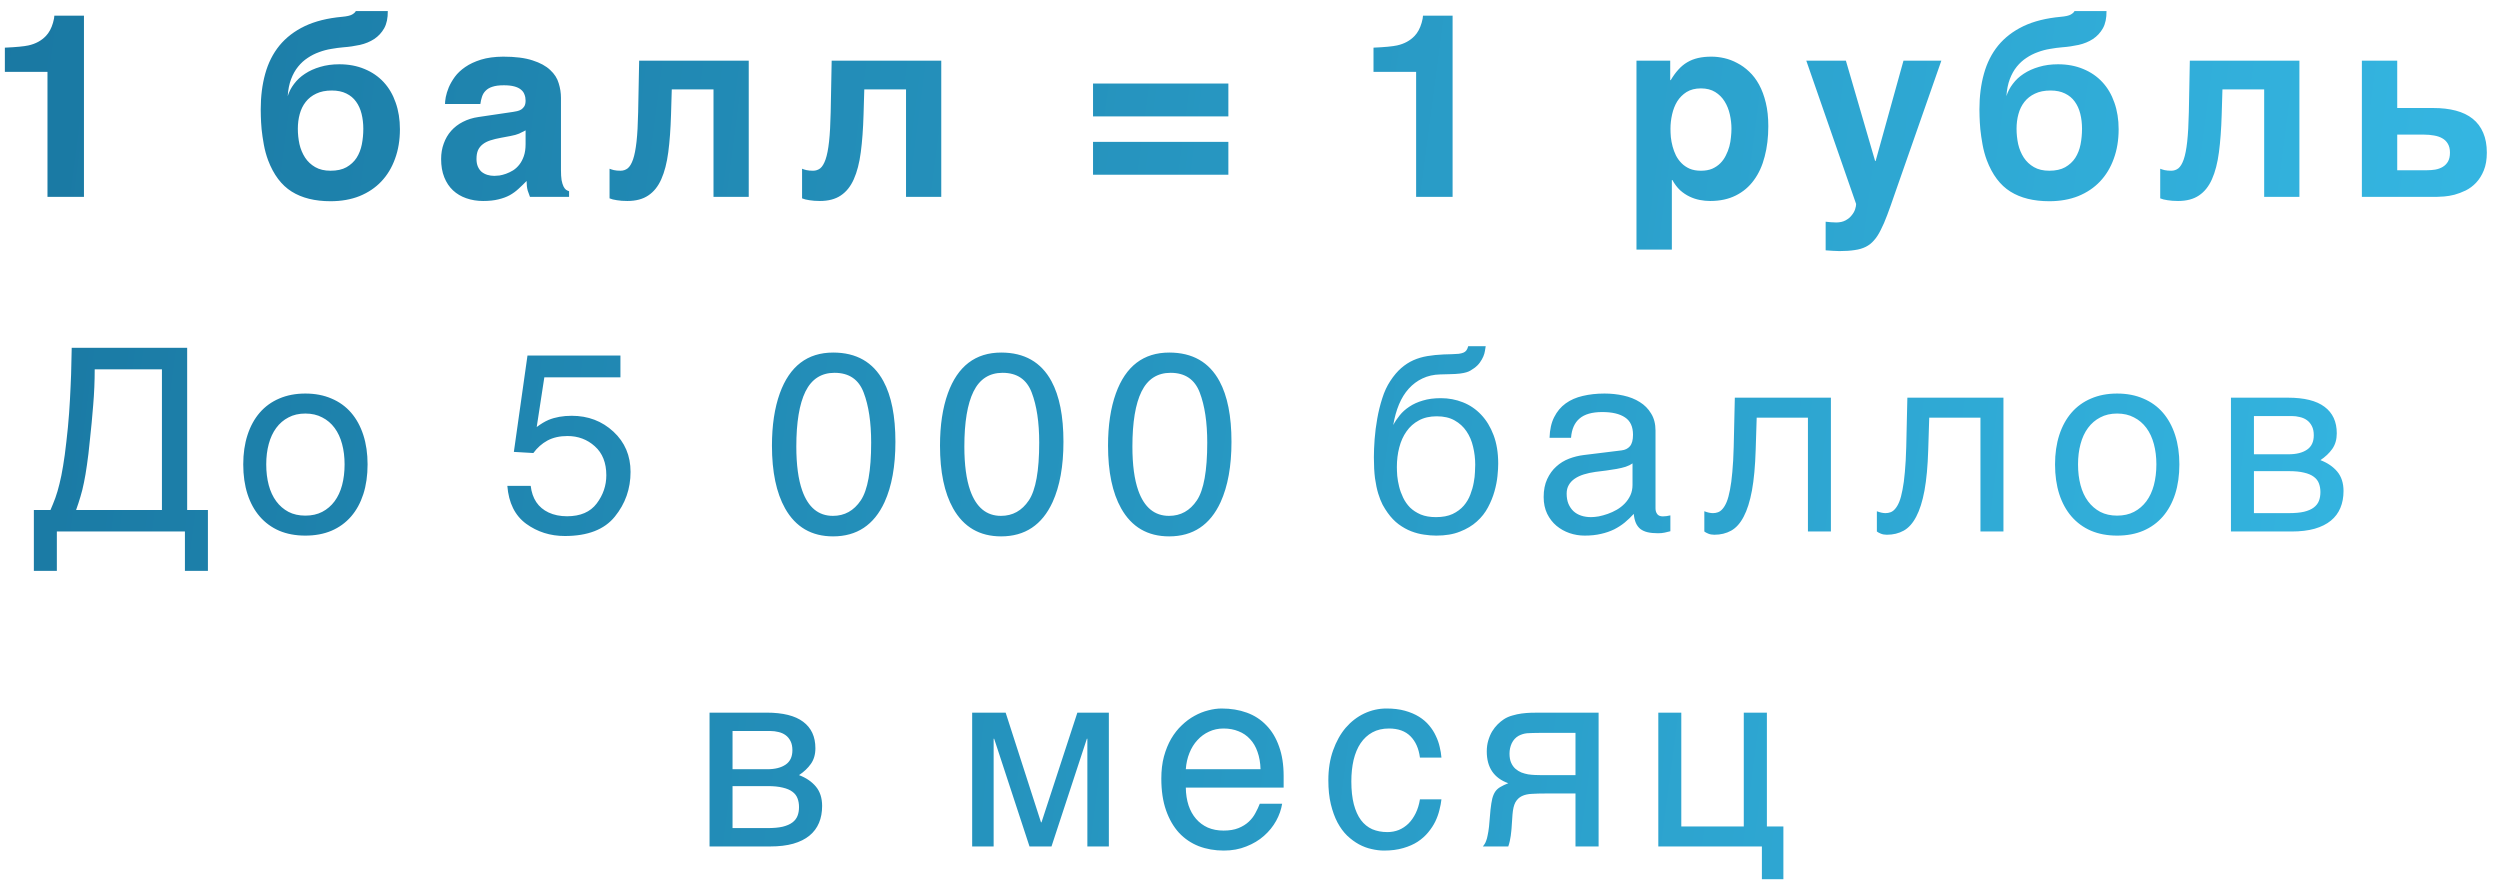 <?xml version="1.0" encoding="UTF-8"?> <svg xmlns="http://www.w3.org/2000/svg" width="127" height="45" viewBox="0 0 127 45" fill="none"> <path d="M0.247 3.652V2.421C0.818 2.396 1.218 2.357 1.447 2.307C1.811 2.226 2.107 2.065 2.335 1.824C2.492 1.659 2.611 1.439 2.691 1.164C2.737 0.999 2.761 0.876 2.761 0.796H4.265V10H2.412V3.652H0.247ZM19.7 0.561C19.704 0.917 19.643 1.208 19.516 1.437C19.389 1.661 19.22 1.843 19.008 1.983C18.801 2.118 18.56 2.218 18.285 2.281C18.014 2.34 17.734 2.381 17.447 2.402C17.248 2.419 17.043 2.446 16.831 2.484C16.619 2.518 16.412 2.573 16.209 2.649C16.006 2.721 15.813 2.819 15.631 2.941C15.449 3.06 15.286 3.208 15.143 3.386C14.999 3.563 14.88 3.775 14.787 4.021C14.694 4.266 14.637 4.554 14.616 4.884C14.683 4.664 14.791 4.456 14.939 4.262C15.088 4.063 15.271 3.891 15.492 3.748C15.716 3.599 15.974 3.483 16.266 3.398C16.558 3.31 16.882 3.265 17.237 3.265C17.711 3.265 18.139 3.346 18.519 3.506C18.9 3.663 19.224 3.885 19.491 4.173C19.757 4.461 19.96 4.808 20.1 5.214C20.244 5.62 20.316 6.071 20.316 6.566C20.316 7.116 20.233 7.615 20.068 8.064C19.907 8.513 19.675 8.898 19.37 9.219C19.07 9.537 18.701 9.784 18.265 9.962C17.83 10.135 17.339 10.222 16.793 10.222C15.997 10.222 15.339 10.059 14.819 9.733C14.298 9.408 13.898 8.876 13.619 8.14C13.526 7.89 13.454 7.626 13.403 7.347C13.352 7.067 13.314 6.805 13.289 6.56C13.268 6.314 13.255 6.1 13.251 5.918C13.247 5.736 13.245 5.616 13.245 5.557C13.245 4.896 13.321 4.293 13.473 3.748C13.625 3.197 13.867 2.719 14.197 2.313C14.531 1.907 14.958 1.579 15.479 1.329C16.004 1.079 16.638 0.921 17.383 0.853C17.62 0.832 17.787 0.794 17.885 0.739C17.986 0.68 18.05 0.62 18.075 0.561H19.7ZM15.13 6.541C15.13 6.803 15.157 7.063 15.212 7.321C15.271 7.575 15.367 7.804 15.498 8.007C15.629 8.206 15.8 8.367 16.012 8.489C16.224 8.612 16.484 8.673 16.793 8.673C17.119 8.673 17.387 8.614 17.599 8.496C17.815 8.373 17.986 8.214 18.113 8.02C18.24 7.821 18.329 7.594 18.38 7.34C18.431 7.082 18.456 6.816 18.456 6.541C18.456 6.27 18.426 6.016 18.367 5.779C18.308 5.542 18.215 5.337 18.088 5.163C17.961 4.985 17.796 4.848 17.593 4.75C17.39 4.649 17.144 4.598 16.856 4.598C16.547 4.598 16.283 4.651 16.063 4.757C15.847 4.858 15.669 4.998 15.53 5.176C15.39 5.354 15.289 5.561 15.225 5.798C15.162 6.031 15.13 6.278 15.13 6.541ZM28.497 8.635C28.497 8.843 28.507 9.014 28.528 9.149C28.554 9.281 28.585 9.386 28.624 9.467C28.662 9.543 28.704 9.6 28.751 9.638C28.801 9.672 28.854 9.697 28.909 9.714V10H26.922C26.889 9.92 26.851 9.814 26.808 9.683C26.77 9.547 26.751 9.384 26.751 9.194C26.611 9.338 26.474 9.471 26.338 9.594C26.207 9.716 26.059 9.824 25.894 9.917C25.729 10.006 25.539 10.076 25.323 10.127C25.107 10.182 24.847 10.21 24.542 10.21C24.233 10.21 23.948 10.163 23.685 10.07C23.427 9.981 23.203 9.848 23.012 9.67C22.822 9.492 22.674 9.27 22.568 9.003C22.462 8.737 22.409 8.428 22.409 8.077C22.409 7.793 22.454 7.531 22.543 7.29C22.631 7.044 22.756 6.83 22.917 6.648C23.082 6.462 23.281 6.31 23.514 6.191C23.751 6.069 24.015 5.986 24.307 5.944L26.066 5.684C26.129 5.675 26.197 5.662 26.269 5.646C26.345 5.629 26.415 5.601 26.478 5.563C26.542 5.521 26.595 5.466 26.637 5.398C26.679 5.326 26.7 5.231 26.7 5.112C26.7 4.998 26.681 4.894 26.643 4.801C26.609 4.704 26.55 4.621 26.465 4.554C26.381 4.482 26.267 4.427 26.123 4.389C25.983 4.351 25.807 4.332 25.596 4.332C25.355 4.332 25.16 4.357 25.012 4.408C24.868 4.454 24.754 4.522 24.669 4.611C24.584 4.695 24.523 4.797 24.485 4.916C24.447 5.03 24.419 5.153 24.402 5.284H22.606C22.606 5.199 22.619 5.083 22.644 4.935C22.674 4.782 22.724 4.617 22.797 4.439C22.873 4.262 22.976 4.082 23.108 3.9C23.243 3.718 23.419 3.553 23.634 3.405C23.854 3.252 24.121 3.128 24.434 3.03C24.747 2.933 25.122 2.882 25.558 2.878C26.176 2.878 26.675 2.941 27.056 3.068C27.441 3.191 27.739 3.354 27.951 3.557C28.167 3.756 28.311 3.98 28.382 4.23C28.459 4.475 28.497 4.721 28.497 4.966V8.635ZM26.7 6.623C26.59 6.682 26.48 6.737 26.37 6.788C26.26 6.835 26.114 6.875 25.932 6.909L25.456 6.998C25.249 7.036 25.067 7.08 24.91 7.131C24.754 7.182 24.622 7.249 24.517 7.334C24.415 7.414 24.337 7.514 24.282 7.632C24.231 7.751 24.206 7.899 24.206 8.077C24.206 8.225 24.229 8.354 24.276 8.464C24.322 8.57 24.386 8.659 24.466 8.73C24.551 8.798 24.648 8.849 24.758 8.883C24.868 8.917 24.986 8.934 25.113 8.934C25.181 8.934 25.268 8.927 25.374 8.915C25.479 8.898 25.592 8.868 25.71 8.826C25.828 8.783 25.947 8.726 26.066 8.654C26.184 8.578 26.29 8.481 26.383 8.362C26.476 8.244 26.552 8.1 26.611 7.931C26.671 7.757 26.7 7.554 26.7 7.321V6.623ZM38.036 10H36.246V4.541H34.126L34.088 5.83C34.066 6.553 34.02 7.188 33.948 7.734C33.876 8.28 33.758 8.737 33.593 9.105C33.432 9.469 33.212 9.744 32.932 9.93C32.657 10.116 32.304 10.21 31.872 10.21C31.669 10.21 31.491 10.197 31.339 10.171C31.187 10.15 31.062 10.118 30.965 10.076V8.572C31.024 8.597 31.098 8.62 31.187 8.642C31.28 8.663 31.392 8.673 31.523 8.673C31.659 8.673 31.779 8.633 31.885 8.553C31.991 8.468 32.082 8.318 32.158 8.102C32.234 7.882 32.293 7.579 32.336 7.194C32.378 6.809 32.406 6.312 32.418 5.703L32.469 3.081H38.036V10ZM47.816 10H46.026V4.541H43.906L43.868 5.83C43.847 6.553 43.8 7.188 43.728 7.734C43.657 8.28 43.538 8.737 43.373 9.105C43.212 9.469 42.992 9.744 42.713 9.93C42.438 10.116 42.084 10.21 41.653 10.21C41.45 10.21 41.272 10.197 41.12 10.171C40.967 10.15 40.842 10.118 40.745 10.076V8.572C40.804 8.597 40.878 8.62 40.967 8.642C41.06 8.663 41.172 8.673 41.304 8.673C41.439 8.673 41.56 8.633 41.666 8.553C41.771 8.468 41.862 8.318 41.938 8.102C42.015 7.882 42.074 7.579 42.116 7.194C42.158 6.809 42.186 6.312 42.199 5.703L42.249 3.081H47.816V10ZM62.401 4.243V5.912H55.526V4.243H62.401ZM62.401 7.207V8.876H55.526V7.207H62.401ZM69.774 3.652V2.421C70.346 2.396 70.745 2.357 70.974 2.307C71.338 2.226 71.634 2.065 71.863 1.824C72.019 1.659 72.138 1.439 72.218 1.164C72.265 0.999 72.288 0.876 72.288 0.796H73.792V10H71.939V3.652H69.774ZM83.133 3.081H84.847V4.071H84.873C84.996 3.864 85.124 3.686 85.26 3.538C85.395 3.386 85.546 3.261 85.711 3.164C85.876 3.066 86.058 2.994 86.257 2.948C86.46 2.901 86.688 2.878 86.942 2.878C87.154 2.878 87.372 2.903 87.596 2.954C87.82 3.005 88.038 3.087 88.25 3.202C88.466 3.312 88.669 3.458 88.859 3.64C89.049 3.817 89.217 4.037 89.361 4.3C89.504 4.562 89.619 4.869 89.703 5.22C89.788 5.567 89.83 5.965 89.83 6.414C89.83 6.972 89.769 7.484 89.646 7.95C89.528 8.415 89.346 8.815 89.1 9.149C88.859 9.484 88.552 9.744 88.18 9.93C87.812 10.116 87.378 10.21 86.879 10.21C86.705 10.21 86.529 10.193 86.352 10.159C86.174 10.125 86.001 10.068 85.831 9.987C85.662 9.907 85.501 9.799 85.349 9.664C85.201 9.524 85.07 9.35 84.955 9.143H84.93V12.679H83.133V3.081ZM86.409 4.49C86.121 4.49 85.878 4.552 85.679 4.674C85.484 4.797 85.326 4.956 85.203 5.15C85.084 5.345 84.998 5.565 84.943 5.811C84.888 6.056 84.86 6.299 84.86 6.541C84.86 6.672 84.866 6.816 84.879 6.972C84.896 7.125 84.926 7.281 84.968 7.442C85.01 7.598 85.067 7.751 85.139 7.899C85.216 8.047 85.311 8.178 85.425 8.292C85.539 8.407 85.677 8.5 85.838 8.572C85.998 8.639 86.189 8.673 86.409 8.673C86.629 8.673 86.819 8.639 86.98 8.572C87.141 8.5 87.278 8.407 87.393 8.292C87.507 8.178 87.6 8.047 87.672 7.899C87.748 7.751 87.808 7.598 87.85 7.442C87.892 7.281 87.92 7.125 87.932 6.972C87.949 6.816 87.958 6.672 87.958 6.541C87.958 6.299 87.93 6.056 87.875 5.811C87.82 5.565 87.731 5.345 87.609 5.15C87.49 4.956 87.331 4.797 87.132 4.674C86.934 4.552 86.692 4.49 86.409 4.49ZM96.24 9.886C96.105 10.284 95.982 10.628 95.872 10.92C95.762 11.217 95.652 11.47 95.542 11.682C95.436 11.898 95.322 12.074 95.199 12.209C95.081 12.349 94.941 12.459 94.78 12.539C94.619 12.62 94.431 12.675 94.215 12.704C93.999 12.738 93.743 12.755 93.447 12.755C93.329 12.755 93.216 12.751 93.111 12.742C93.009 12.738 92.886 12.729 92.743 12.717V11.263C92.814 11.272 92.903 11.28 93.009 11.289C93.115 11.297 93.204 11.301 93.276 11.301C93.466 11.301 93.627 11.265 93.758 11.193C93.889 11.121 93.993 11.035 94.069 10.933C94.15 10.836 94.207 10.734 94.241 10.628C94.275 10.523 94.291 10.434 94.291 10.362L91.759 3.081H93.771L95.256 8.178H95.282L96.697 3.081H98.621L96.24 9.886ZM107.011 0.561C107.015 0.917 106.954 1.208 106.827 1.437C106.7 1.661 106.531 1.843 106.319 1.983C106.112 2.118 105.87 2.218 105.595 2.281C105.324 2.34 105.045 2.381 104.757 2.402C104.559 2.419 104.353 2.446 104.142 2.484C103.93 2.518 103.723 2.573 103.52 2.649C103.317 2.721 103.124 2.819 102.942 2.941C102.76 3.06 102.597 3.208 102.453 3.386C102.309 3.563 102.191 3.775 102.098 4.021C102.005 4.266 101.948 4.554 101.926 4.884C101.994 4.664 102.102 4.456 102.25 4.262C102.398 4.063 102.582 3.891 102.802 3.748C103.027 3.599 103.285 3.483 103.577 3.398C103.869 3.31 104.192 3.265 104.548 3.265C105.022 3.265 105.449 3.346 105.83 3.506C106.211 3.663 106.535 3.885 106.801 4.173C107.068 4.461 107.271 4.808 107.411 5.214C107.555 5.62 107.627 6.071 107.627 6.566C107.627 7.116 107.544 7.615 107.379 8.064C107.218 8.513 106.985 8.898 106.681 9.219C106.38 9.537 106.012 9.784 105.576 9.962C105.14 10.135 104.65 10.222 104.104 10.222C103.308 10.222 102.65 10.059 102.129 9.733C101.609 9.408 101.209 8.876 100.93 8.14C100.837 7.89 100.765 7.626 100.714 7.347C100.663 7.067 100.625 6.805 100.6 6.56C100.579 6.314 100.566 6.1 100.562 5.918C100.557 5.736 100.555 5.616 100.555 5.557C100.555 4.896 100.631 4.293 100.784 3.748C100.936 3.197 101.177 2.719 101.507 2.313C101.842 1.907 102.269 1.579 102.79 1.329C103.314 1.079 103.949 0.921 104.694 0.853C104.931 0.832 105.098 0.794 105.195 0.739C105.297 0.68 105.36 0.62 105.386 0.561H107.011ZM102.441 6.541C102.441 6.803 102.468 7.063 102.523 7.321C102.582 7.575 102.678 7.804 102.809 8.007C102.94 8.206 103.111 8.367 103.323 8.489C103.534 8.612 103.795 8.673 104.104 8.673C104.429 8.673 104.698 8.614 104.91 8.496C105.126 8.373 105.297 8.214 105.424 8.02C105.551 7.821 105.64 7.594 105.691 7.34C105.741 7.082 105.767 6.816 105.767 6.541C105.767 6.27 105.737 6.016 105.678 5.779C105.619 5.542 105.525 5.337 105.399 5.163C105.272 4.985 105.107 4.848 104.903 4.75C104.7 4.649 104.455 4.598 104.167 4.598C103.858 4.598 103.594 4.651 103.374 4.757C103.158 4.858 102.98 4.998 102.84 5.176C102.701 5.354 102.599 5.561 102.536 5.798C102.472 6.031 102.441 6.278 102.441 6.541ZM116.81 10H115.02V4.541H112.9L112.862 5.83C112.841 6.553 112.794 7.188 112.722 7.734C112.651 8.28 112.532 8.737 112.367 9.105C112.206 9.469 111.986 9.744 111.707 9.93C111.432 10.116 111.078 10.21 110.647 10.21C110.444 10.21 110.266 10.197 110.114 10.171C109.961 10.15 109.836 10.118 109.739 10.076V8.572C109.798 8.597 109.872 8.62 109.961 8.642C110.054 8.663 110.166 8.673 110.298 8.673C110.433 8.673 110.554 8.633 110.659 8.553C110.765 8.468 110.856 8.318 110.932 8.102C111.009 7.882 111.068 7.579 111.11 7.194C111.152 6.809 111.18 6.312 111.193 5.703L111.243 3.081H116.81V10ZM119.983 3.081H121.779V5.487H123.614C124.041 5.487 124.422 5.531 124.756 5.62C125.095 5.709 125.381 5.847 125.613 6.033C125.846 6.219 126.024 6.456 126.146 6.744C126.269 7.027 126.331 7.364 126.331 7.753C126.331 8.104 126.28 8.405 126.178 8.654C126.077 8.904 125.945 9.113 125.785 9.283C125.628 9.448 125.452 9.579 125.258 9.676C125.063 9.769 124.873 9.841 124.687 9.892C124.5 9.939 124.327 9.968 124.166 9.981C124.009 9.994 123.889 10 123.804 10H119.983V3.081ZM121.779 8.648H123.296C123.436 8.648 123.574 8.637 123.709 8.616C123.849 8.591 123.973 8.546 124.083 8.483C124.198 8.415 124.289 8.324 124.356 8.21C124.424 8.091 124.458 7.939 124.458 7.753C124.458 7.571 124.422 7.421 124.35 7.302C124.282 7.184 124.187 7.091 124.064 7.023C123.946 6.955 123.806 6.909 123.646 6.883C123.489 6.854 123.322 6.839 123.144 6.839H121.779V8.648ZM1.72 29V25.908H2.564C2.653 25.705 2.735 25.5 2.812 25.293C2.888 25.081 2.958 24.844 3.021 24.581C3.089 24.315 3.15 24.01 3.205 23.668C3.264 23.325 3.319 22.919 3.37 22.449C3.429 21.954 3.476 21.467 3.51 20.989C3.544 20.506 3.569 20.056 3.586 19.637C3.607 19.218 3.62 18.839 3.624 18.5C3.632 18.162 3.639 17.885 3.643 17.669H9.508V25.908H10.562V29H9.394V27H2.888V29H1.72ZM4.811 18.761C4.811 19.366 4.786 19.969 4.735 20.57C4.688 21.171 4.631 21.776 4.563 22.385C4.517 22.868 4.468 23.278 4.417 23.617C4.371 23.951 4.32 24.249 4.265 24.512C4.214 24.77 4.155 25.009 4.087 25.229C4.024 25.445 3.95 25.671 3.865 25.908H8.226V18.761H4.811ZM17.505 23.591C17.505 23.215 17.463 22.87 17.378 22.557C17.294 22.239 17.166 21.966 16.997 21.738C16.828 21.509 16.619 21.331 16.369 21.205C16.123 21.073 15.838 21.008 15.512 21.008C15.186 21.008 14.9 21.073 14.655 21.205C14.409 21.331 14.202 21.509 14.033 21.738C13.864 21.966 13.737 22.239 13.652 22.557C13.567 22.87 13.525 23.215 13.525 23.591C13.525 23.972 13.567 24.323 13.652 24.645C13.737 24.962 13.864 25.235 14.033 25.464C14.202 25.692 14.409 25.872 14.655 26.003C14.9 26.13 15.186 26.194 15.512 26.194C15.838 26.194 16.123 26.13 16.369 26.003C16.619 25.872 16.828 25.692 16.997 25.464C17.166 25.235 17.294 24.962 17.378 24.645C17.463 24.323 17.505 23.972 17.505 23.591ZM18.673 23.591C18.673 24.15 18.601 24.654 18.457 25.102C18.313 25.546 18.106 25.925 17.835 26.238C17.564 26.551 17.232 26.793 16.839 26.962C16.449 27.127 16.007 27.209 15.512 27.209C15.017 27.209 14.575 27.127 14.185 26.962C13.796 26.793 13.466 26.551 13.195 26.238C12.924 25.925 12.717 25.546 12.573 25.102C12.429 24.654 12.357 24.15 12.357 23.591C12.357 23.041 12.429 22.544 12.573 22.1C12.717 21.655 12.924 21.276 13.195 20.963C13.466 20.65 13.796 20.411 14.185 20.246C14.575 20.077 15.017 19.992 15.512 19.992C16.007 19.992 16.449 20.077 16.839 20.246C17.232 20.411 17.564 20.65 17.835 20.963C18.106 21.276 18.313 21.655 18.457 22.1C18.601 22.544 18.673 23.041 18.673 23.591ZM26.96 24.683C27.037 25.335 27.339 25.785 27.868 26.035C28.139 26.162 28.452 26.226 28.808 26.226C29.485 26.226 29.986 26.01 30.312 25.578C30.638 25.146 30.801 24.668 30.801 24.144C30.801 23.509 30.606 23.018 30.217 22.671C29.832 22.324 29.368 22.15 28.827 22.15C28.433 22.15 28.095 22.227 27.811 22.379C27.532 22.531 27.293 22.743 27.094 23.014L26.104 22.956L26.796 18.062H31.518V19.167H27.652L27.265 21.693C27.477 21.533 27.678 21.412 27.868 21.331C28.207 21.192 28.598 21.122 29.043 21.122C29.876 21.122 30.583 21.391 31.163 21.928C31.742 22.466 32.032 23.147 32.032 23.972C32.032 24.831 31.766 25.589 31.233 26.245C30.703 26.901 29.857 27.229 28.694 27.229C27.953 27.229 27.297 27.021 26.726 26.606C26.159 26.188 25.841 25.546 25.773 24.683H26.96ZM42.326 17.91C43.502 17.91 44.353 18.395 44.877 19.364C45.284 20.113 45.487 21.139 45.487 22.442C45.487 23.678 45.303 24.7 44.935 25.508C44.401 26.668 43.53 27.248 42.319 27.248C41.227 27.248 40.415 26.774 39.882 25.826C39.438 25.034 39.215 23.972 39.215 22.639C39.215 21.607 39.349 20.72 39.615 19.98C40.115 18.6 41.018 17.91 42.326 17.91ZM42.313 26.206C42.905 26.206 43.377 25.944 43.728 25.419C44.08 24.895 44.255 23.917 44.255 22.487C44.255 21.454 44.128 20.606 43.874 19.941C43.621 19.273 43.128 18.939 42.395 18.939C41.723 18.939 41.23 19.256 40.916 19.891C40.608 20.521 40.453 21.452 40.453 22.684C40.453 23.61 40.553 24.355 40.752 24.918C41.056 25.777 41.577 26.206 42.313 26.206ZM50.862 17.91C52.038 17.91 52.889 18.395 53.414 19.364C53.82 20.113 54.023 21.139 54.023 22.442C54.023 23.678 53.839 24.7 53.471 25.508C52.938 26.668 52.066 27.248 50.856 27.248C49.764 27.248 48.951 26.774 48.418 25.826C47.974 25.034 47.752 23.972 47.752 22.639C47.752 21.607 47.885 20.72 48.152 19.98C48.651 18.6 49.554 17.91 50.862 17.91ZM50.849 26.206C51.442 26.206 51.914 25.944 52.265 25.419C52.616 24.895 52.792 23.917 52.792 22.487C52.792 21.454 52.665 20.606 52.411 19.941C52.157 19.273 51.664 18.939 50.932 18.939C50.259 18.939 49.766 19.256 49.453 19.891C49.144 20.521 48.989 21.452 48.989 22.684C48.989 23.61 49.089 24.355 49.288 24.918C49.593 25.777 50.113 26.206 50.849 26.206ZM59.398 17.91C60.575 17.91 61.425 18.395 61.95 19.364C62.356 20.113 62.559 21.139 62.559 22.442C62.559 23.678 62.375 24.7 62.007 25.508C61.474 26.668 60.602 27.248 59.392 27.248C58.3 27.248 57.488 26.774 56.955 25.826C56.51 25.034 56.288 23.972 56.288 22.639C56.288 21.607 56.421 20.72 56.688 19.98C57.187 18.6 58.091 17.91 59.398 17.91ZM59.386 26.206C59.978 26.206 60.45 25.944 60.801 25.419C61.152 24.895 61.328 23.917 61.328 22.487C61.328 21.454 61.201 20.606 60.947 19.941C60.693 19.273 60.2 18.939 59.468 18.939C58.795 18.939 58.302 19.256 57.989 19.891C57.68 20.521 57.526 21.452 57.526 22.684C57.526 23.61 57.625 24.355 57.824 24.918C58.129 25.777 58.649 26.206 59.386 26.206ZM75.474 17.586C75.466 17.65 75.453 17.728 75.436 17.821C75.424 17.91 75.396 18.005 75.354 18.107C75.311 18.209 75.252 18.312 75.176 18.418C75.104 18.52 75.007 18.615 74.884 18.704C74.816 18.75 74.755 18.79 74.7 18.824C74.645 18.858 74.575 18.888 74.49 18.913C74.406 18.939 74.298 18.96 74.167 18.977C74.036 18.994 73.86 19.004 73.64 19.008L73.157 19.021C72.827 19.029 72.529 19.097 72.263 19.224C72 19.347 71.767 19.52 71.564 19.745C71.365 19.965 71.2 20.231 71.069 20.544C70.938 20.858 70.841 21.207 70.777 21.592C70.866 21.422 70.976 21.258 71.107 21.097C71.238 20.932 71.401 20.786 71.596 20.659C71.791 20.527 72.019 20.424 72.281 20.348C72.544 20.267 72.849 20.227 73.196 20.227C73.589 20.227 73.962 20.297 74.313 20.436C74.668 20.576 74.977 20.786 75.24 21.065C75.506 21.344 75.718 21.691 75.874 22.106C76.031 22.521 76.109 23.003 76.109 23.553C76.109 23.727 76.097 23.938 76.071 24.188C76.046 24.433 75.995 24.692 75.919 24.962C75.843 25.233 75.733 25.504 75.589 25.775C75.449 26.041 75.261 26.281 75.024 26.492C74.791 26.704 74.505 26.875 74.167 27.006C73.832 27.142 73.43 27.209 72.961 27.209C72.766 27.209 72.559 27.192 72.339 27.159C72.123 27.129 71.905 27.072 71.685 26.987C71.469 26.903 71.257 26.784 71.05 26.632C70.847 26.48 70.661 26.285 70.492 26.048C70.407 25.929 70.322 25.794 70.238 25.642C70.157 25.485 70.083 25.297 70.015 25.077C69.948 24.857 69.893 24.596 69.85 24.296C69.812 23.995 69.793 23.64 69.793 23.23C69.793 22.959 69.806 22.652 69.831 22.309C69.857 21.966 69.901 21.617 69.965 21.262C70.028 20.906 70.113 20.564 70.219 20.233C70.324 19.899 70.46 19.607 70.625 19.357C70.802 19.087 70.989 18.866 71.183 18.697C71.378 18.528 71.585 18.395 71.805 18.297C72.025 18.2 72.263 18.13 72.516 18.088C72.77 18.046 73.045 18.018 73.342 18.005L73.754 17.993C73.89 17.988 74.004 17.982 74.097 17.974C74.194 17.961 74.275 17.942 74.338 17.916C74.402 17.891 74.452 17.853 74.49 17.802C74.529 17.752 74.56 17.68 74.586 17.586H75.474ZM70.961 23.725C70.961 23.852 70.968 24.002 70.98 24.175C70.997 24.349 71.029 24.531 71.076 24.721C71.122 24.907 71.19 25.094 71.279 25.28C71.368 25.466 71.484 25.633 71.628 25.781C71.776 25.925 71.958 26.044 72.174 26.137C72.389 26.226 72.648 26.27 72.948 26.27C73.282 26.27 73.564 26.217 73.792 26.111C74.021 26.001 74.209 25.862 74.357 25.692C74.505 25.519 74.618 25.328 74.694 25.121C74.774 24.914 74.831 24.713 74.865 24.518C74.903 24.319 74.924 24.139 74.928 23.979C74.937 23.814 74.941 23.689 74.941 23.604C74.941 23.295 74.905 22.992 74.833 22.696C74.766 22.4 74.653 22.138 74.497 21.909C74.344 21.681 74.144 21.497 73.894 21.357C73.648 21.217 73.346 21.148 72.986 21.148C72.635 21.148 72.332 21.217 72.078 21.357C71.825 21.492 71.615 21.678 71.45 21.916C71.285 22.148 71.162 22.421 71.082 22.734C71.001 23.043 70.961 23.373 70.961 23.725ZM78.717 22.239C78.73 21.825 78.808 21.475 78.952 21.192C79.096 20.904 79.29 20.671 79.536 20.494C79.781 20.316 80.071 20.189 80.405 20.113C80.744 20.032 81.112 19.992 81.51 19.992C81.84 19.992 82.159 20.026 82.468 20.094C82.781 20.162 83.059 20.271 83.3 20.424C83.541 20.572 83.734 20.767 83.877 21.008C84.026 21.245 84.1 21.535 84.1 21.877V25.832C84.1 25.942 84.129 26.037 84.189 26.118C84.248 26.194 84.343 26.232 84.474 26.232C84.533 26.232 84.595 26.228 84.658 26.219C84.722 26.206 84.787 26.194 84.855 26.181V26.987C84.758 27.013 84.66 27.036 84.563 27.057C84.47 27.078 84.358 27.089 84.227 27.089C84.023 27.089 83.848 27.072 83.7 27.038C83.556 27.004 83.433 26.949 83.332 26.873C83.234 26.793 83.158 26.691 83.103 26.568C83.048 26.441 83.012 26.287 82.995 26.105C82.851 26.262 82.699 26.408 82.538 26.543C82.377 26.674 82.197 26.791 81.999 26.892C81.8 26.989 81.578 27.066 81.332 27.121C81.087 27.18 80.809 27.209 80.501 27.209C80.238 27.209 79.982 27.167 79.732 27.082C79.487 26.998 79.265 26.873 79.066 26.708C78.871 26.543 78.715 26.34 78.596 26.099C78.478 25.853 78.418 25.57 78.418 25.248C78.418 24.897 78.478 24.594 78.596 24.34C78.715 24.082 78.869 23.869 79.06 23.699C79.25 23.526 79.468 23.392 79.713 23.299C79.959 23.206 80.209 23.145 80.462 23.115L82.373 22.88C82.555 22.859 82.697 22.789 82.798 22.671C82.904 22.548 82.957 22.354 82.957 22.087C82.957 21.676 82.822 21.382 82.551 21.205C82.284 21.023 81.899 20.932 81.395 20.932C80.879 20.932 80.494 21.042 80.24 21.262C79.986 21.477 79.842 21.803 79.809 22.239H78.717ZM82.932 23.541C82.838 23.608 82.722 23.665 82.582 23.712C82.447 23.754 82.297 23.79 82.132 23.82C81.967 23.849 81.791 23.877 81.605 23.902C81.419 23.924 81.233 23.947 81.046 23.972C80.835 24.002 80.64 24.044 80.462 24.099C80.285 24.154 80.13 24.226 79.999 24.315C79.868 24.404 79.766 24.512 79.694 24.639C79.622 24.761 79.586 24.907 79.586 25.077C79.586 25.271 79.616 25.443 79.675 25.591C79.739 25.739 79.823 25.864 79.929 25.965C80.039 26.067 80.17 26.143 80.323 26.194C80.475 26.245 80.642 26.27 80.824 26.27C80.939 26.27 81.07 26.257 81.218 26.232C81.366 26.202 81.518 26.16 81.675 26.105C81.831 26.05 81.984 25.98 82.132 25.895C82.284 25.807 82.42 25.701 82.538 25.578C82.657 25.455 82.752 25.316 82.824 25.159C82.896 25.003 82.932 24.827 82.932 24.632V23.541ZM91.843 21.217H89.24L89.189 22.849C89.164 23.674 89.1 24.364 88.999 24.918C88.897 25.468 88.757 25.91 88.58 26.245C88.406 26.579 88.195 26.816 87.945 26.956C87.695 27.095 87.41 27.165 87.088 27.165C86.97 27.165 86.866 27.146 86.777 27.108C86.692 27.074 86.627 27.038 86.58 27V25.972C86.745 26.035 86.891 26.067 87.018 26.067C87.107 26.067 87.192 26.052 87.272 26.023C87.357 25.993 87.435 25.936 87.507 25.851C87.583 25.766 87.653 25.648 87.716 25.496C87.78 25.339 87.835 25.136 87.882 24.886C87.932 24.637 87.972 24.334 88.002 23.979C88.036 23.623 88.059 23.2 88.072 22.709L88.129 20.202H93.01V27H91.843V21.217ZM100.607 21.217H98.005L97.954 22.849C97.929 23.674 97.865 24.364 97.764 24.918C97.662 25.468 97.522 25.91 97.345 26.245C97.171 26.579 96.96 26.816 96.71 26.956C96.46 27.095 96.174 27.165 95.853 27.165C95.734 27.165 95.631 27.146 95.542 27.108C95.457 27.074 95.392 27.038 95.345 27V25.972C95.51 26.035 95.656 26.067 95.783 26.067C95.872 26.067 95.957 26.052 96.037 26.023C96.122 25.993 96.2 25.936 96.272 25.851C96.348 25.766 96.418 25.648 96.481 25.496C96.545 25.339 96.6 25.136 96.646 24.886C96.697 24.637 96.737 24.334 96.767 23.979C96.801 23.623 96.824 23.2 96.837 22.709L96.894 20.202H101.775V27H100.607V21.217ZM109.544 23.591C109.544 23.215 109.501 22.87 109.417 22.557C109.332 22.239 109.205 21.966 109.036 21.738C108.866 21.509 108.657 21.331 108.407 21.205C108.162 21.073 107.876 21.008 107.55 21.008C107.225 21.008 106.939 21.073 106.693 21.205C106.448 21.331 106.241 21.509 106.071 21.738C105.902 21.966 105.775 22.239 105.691 22.557C105.606 22.87 105.564 23.215 105.564 23.591C105.564 23.972 105.606 24.323 105.691 24.645C105.775 24.962 105.902 25.235 106.071 25.464C106.241 25.692 106.448 25.872 106.693 26.003C106.939 26.13 107.225 26.194 107.55 26.194C107.876 26.194 108.162 26.13 108.407 26.003C108.657 25.872 108.866 25.692 109.036 25.464C109.205 25.235 109.332 24.962 109.417 24.645C109.501 24.323 109.544 23.972 109.544 23.591ZM110.712 23.591C110.712 24.15 110.64 24.654 110.496 25.102C110.352 25.546 110.144 25.925 109.874 26.238C109.603 26.551 109.271 26.793 108.877 26.962C108.488 27.127 108.046 27.209 107.55 27.209C107.055 27.209 106.613 27.127 106.224 26.962C105.834 26.793 105.504 26.551 105.233 26.238C104.963 25.925 104.755 25.546 104.611 25.102C104.468 24.654 104.396 24.15 104.396 23.591C104.396 23.041 104.468 22.544 104.611 22.1C104.755 21.655 104.963 21.276 105.233 20.963C105.504 20.65 105.834 20.411 106.224 20.246C106.613 20.077 107.055 19.992 107.55 19.992C108.046 19.992 108.488 20.077 108.877 20.246C109.271 20.411 109.603 20.65 109.874 20.963C110.144 21.276 110.352 21.655 110.496 22.1C110.64 22.544 110.712 23.041 110.712 23.591ZM113.332 20.202H116.226C117.056 20.202 117.676 20.356 118.086 20.665C118.501 20.974 118.708 21.422 118.708 22.011C118.708 22.324 118.632 22.588 118.48 22.804C118.327 23.02 118.126 23.21 117.877 23.375C118.236 23.511 118.522 23.706 118.734 23.959C118.945 24.213 119.051 24.541 119.051 24.943C119.051 25.261 118.998 25.546 118.892 25.8C118.787 26.054 118.626 26.27 118.41 26.448C118.194 26.625 117.919 26.763 117.585 26.86C117.255 26.953 116.863 27 116.41 27H113.332V20.202ZM114.5 26.067H116.277C116.586 26.067 116.842 26.044 117.045 25.997C117.253 25.946 117.418 25.874 117.54 25.781C117.663 25.688 117.75 25.576 117.801 25.445C117.851 25.314 117.877 25.166 117.877 25C117.877 24.835 117.851 24.687 117.801 24.556C117.75 24.421 117.663 24.309 117.54 24.22C117.418 24.127 117.253 24.057 117.045 24.01C116.842 23.959 116.586 23.934 116.277 23.934H114.5V26.067ZM114.5 23.077H116.264C116.658 23.077 116.969 22.999 117.198 22.842C117.426 22.686 117.54 22.442 117.54 22.112C117.54 21.926 117.509 21.772 117.445 21.649C117.382 21.522 117.297 21.42 117.191 21.344C117.085 21.268 116.965 21.215 116.829 21.186C116.698 21.152 116.563 21.135 116.423 21.135H114.5V23.077ZM36.045 36.202H38.94C39.769 36.202 40.389 36.356 40.8 36.665C41.214 36.974 41.422 37.422 41.422 38.011C41.422 38.324 41.346 38.588 41.193 38.804C41.041 39.02 40.84 39.21 40.59 39.376C40.95 39.511 41.236 39.706 41.447 39.959C41.659 40.213 41.764 40.541 41.764 40.943C41.764 41.261 41.712 41.546 41.606 41.8C41.5 42.054 41.339 42.27 41.123 42.448C40.908 42.626 40.633 42.763 40.298 42.86C39.968 42.953 39.577 43 39.124 43H36.045V36.202ZM37.213 42.067H38.991C39.3 42.067 39.556 42.044 39.759 41.997C39.966 41.946 40.131 41.874 40.254 41.781C40.377 41.688 40.463 41.576 40.514 41.445C40.565 41.314 40.59 41.166 40.59 41.001C40.59 40.835 40.565 40.687 40.514 40.556C40.463 40.421 40.377 40.309 40.254 40.22C40.131 40.127 39.966 40.057 39.759 40.01C39.556 39.959 39.3 39.934 38.991 39.934H37.213V42.067ZM37.213 39.077H38.978C39.371 39.077 39.682 38.999 39.911 38.842C40.139 38.686 40.254 38.442 40.254 38.112C40.254 37.926 40.222 37.772 40.159 37.649C40.095 37.522 40.011 37.42 39.905 37.344C39.799 37.268 39.678 37.215 39.543 37.185C39.412 37.152 39.276 37.135 39.137 37.135H37.213V39.077ZM49.386 36.202H51.087L52.883 41.775H52.908L54.73 36.202H56.33V43H55.238V37.528H55.213L53.416 43H52.299L50.503 37.528H50.477V43H49.386V36.202ZM65.133 40.829C65.086 41.125 64.985 41.415 64.828 41.699C64.671 41.982 64.466 42.236 64.212 42.46C63.959 42.685 63.658 42.865 63.311 43C62.968 43.14 62.587 43.209 62.169 43.209C61.711 43.209 61.288 43.135 60.899 42.987C60.514 42.835 60.179 42.609 59.896 42.308C59.617 42.003 59.397 41.623 59.236 41.166C59.075 40.709 58.995 40.171 58.995 39.553C58.995 39.139 59.039 38.764 59.128 38.43C59.221 38.091 59.344 37.791 59.496 37.528C59.653 37.262 59.833 37.033 60.036 36.843C60.239 36.648 60.453 36.489 60.677 36.367C60.905 36.24 61.138 36.147 61.375 36.087C61.612 36.024 61.84 35.992 62.06 35.992C62.526 35.992 62.951 36.062 63.336 36.202C63.721 36.341 64.052 36.555 64.327 36.843C64.606 37.126 64.822 37.484 64.974 37.916C65.131 38.343 65.209 38.846 65.209 39.426V40.01H60.239C60.243 40.34 60.29 40.641 60.378 40.912C60.467 41.178 60.594 41.407 60.759 41.597C60.924 41.788 61.123 41.936 61.356 42.041C61.593 42.143 61.859 42.194 62.156 42.194C62.456 42.194 62.71 42.151 62.917 42.067C63.125 41.982 63.298 41.874 63.438 41.743C63.578 41.612 63.69 41.466 63.774 41.305C63.863 41.144 63.937 40.986 63.997 40.829H65.133ZM64.035 39.077C64.026 38.747 63.975 38.453 63.882 38.195C63.794 37.937 63.666 37.721 63.502 37.547C63.341 37.37 63.146 37.236 62.917 37.148C62.689 37.054 62.435 37.008 62.156 37.008C61.889 37.008 61.644 37.061 61.419 37.166C61.195 37.268 60.998 37.412 60.829 37.598C60.66 37.78 60.524 37.998 60.423 38.252C60.321 38.502 60.26 38.777 60.239 39.077H64.035ZM73.225 40.607C73.208 40.772 73.174 40.952 73.123 41.147C73.077 41.341 73.007 41.536 72.914 41.73C72.821 41.921 72.7 42.105 72.552 42.283C72.408 42.46 72.23 42.619 72.019 42.759C71.811 42.894 71.566 43.002 71.282 43.083C70.999 43.167 70.675 43.209 70.311 43.209C70.112 43.209 69.903 43.184 69.683 43.133C69.463 43.087 69.247 43.006 69.035 42.892C68.828 42.778 68.629 42.632 68.439 42.454C68.252 42.272 68.087 42.048 67.944 41.781C67.804 41.515 67.692 41.206 67.607 40.855C67.522 40.499 67.48 40.093 67.48 39.636C67.48 39.073 67.561 38.567 67.721 38.119C67.882 37.666 68.096 37.283 68.362 36.97C68.633 36.657 68.947 36.415 69.302 36.246C69.662 36.077 70.038 35.992 70.432 35.992C70.787 35.992 71.1 36.03 71.371 36.106C71.646 36.183 71.885 36.284 72.089 36.411C72.292 36.538 72.463 36.686 72.603 36.855C72.742 37.02 72.855 37.196 72.939 37.382C73.028 37.564 73.094 37.751 73.136 37.941C73.183 38.131 73.212 38.313 73.225 38.487H72.133C72.074 38.026 71.913 37.664 71.651 37.401C71.392 37.139 71.028 37.008 70.559 37.008C70.237 37.008 69.956 37.073 69.715 37.205C69.478 37.336 69.279 37.52 69.118 37.757C68.961 37.99 68.843 38.273 68.762 38.607C68.686 38.938 68.648 39.301 68.648 39.699C68.648 40.148 68.691 40.535 68.775 40.861C68.86 41.182 68.98 41.449 69.137 41.661C69.293 41.868 69.484 42.023 69.708 42.124C69.937 42.221 70.195 42.27 70.483 42.27C70.686 42.27 70.878 42.234 71.06 42.162C71.242 42.086 71.405 41.978 71.549 41.838C71.693 41.694 71.816 41.519 71.917 41.312C72.019 41.104 72.091 40.869 72.133 40.607H73.225ZM81.209 43H80.035V40.309H78.53C78.259 40.309 78.022 40.315 77.819 40.328C77.62 40.336 77.451 40.374 77.311 40.442C77.172 40.51 77.062 40.615 76.981 40.759C76.905 40.903 76.856 41.108 76.835 41.375L76.785 42.105C76.78 42.126 76.776 42.169 76.772 42.232C76.768 42.295 76.759 42.372 76.746 42.46C76.734 42.545 76.717 42.636 76.696 42.733C76.674 42.831 76.649 42.92 76.62 43H75.331C75.361 42.962 75.388 42.924 75.413 42.886C75.443 42.843 75.471 42.786 75.496 42.714C75.526 42.642 75.551 42.549 75.572 42.435C75.598 42.321 75.621 42.175 75.642 41.997L75.718 41.127C75.744 40.899 75.773 40.713 75.807 40.569C75.845 40.425 75.896 40.306 75.959 40.213C76.027 40.116 76.114 40.038 76.22 39.978C76.325 39.915 76.459 39.852 76.62 39.788C75.892 39.526 75.528 38.988 75.528 38.176C75.528 37.973 75.553 37.786 75.604 37.617C75.655 37.444 75.72 37.289 75.801 37.154C75.885 37.018 75.978 36.9 76.08 36.798C76.186 36.693 76.292 36.606 76.397 36.538C76.528 36.453 76.672 36.39 76.829 36.348C76.986 36.301 77.142 36.267 77.299 36.246C77.46 36.225 77.616 36.212 77.769 36.208C77.921 36.204 78.06 36.202 78.187 36.202H81.209V43ZM80.035 37.23H78.257C78.105 37.23 77.974 37.232 77.864 37.236C77.754 37.236 77.656 37.241 77.572 37.249C77.491 37.258 77.417 37.272 77.35 37.294C77.282 37.315 77.212 37.344 77.14 37.382C76.992 37.467 76.878 37.592 76.797 37.757C76.721 37.922 76.683 38.097 76.683 38.284C76.683 38.466 76.71 38.62 76.766 38.747C76.82 38.87 76.892 38.971 76.981 39.052C77.074 39.132 77.176 39.196 77.286 39.242C77.4 39.285 77.514 39.316 77.629 39.337C77.747 39.354 77.862 39.365 77.972 39.369C78.082 39.373 78.177 39.376 78.257 39.376H80.035V37.23ZM84.242 36.202H85.41V41.984H88.584V36.202H89.758V41.984H90.596V44.663H89.504V43H84.242V36.202Z" fill="url(#paint0_linear)"></path> <defs> <linearGradient id="paint0_linear" x1="-3.84" y1="12.468" x2="146.245" y2="32.178" gradientUnits="userSpaceOnUse"> <stop stop-color="#1977A1"></stop> <stop offset="0.991" stop-color="#39C0EC"></stop> </linearGradient> </defs> </svg> 